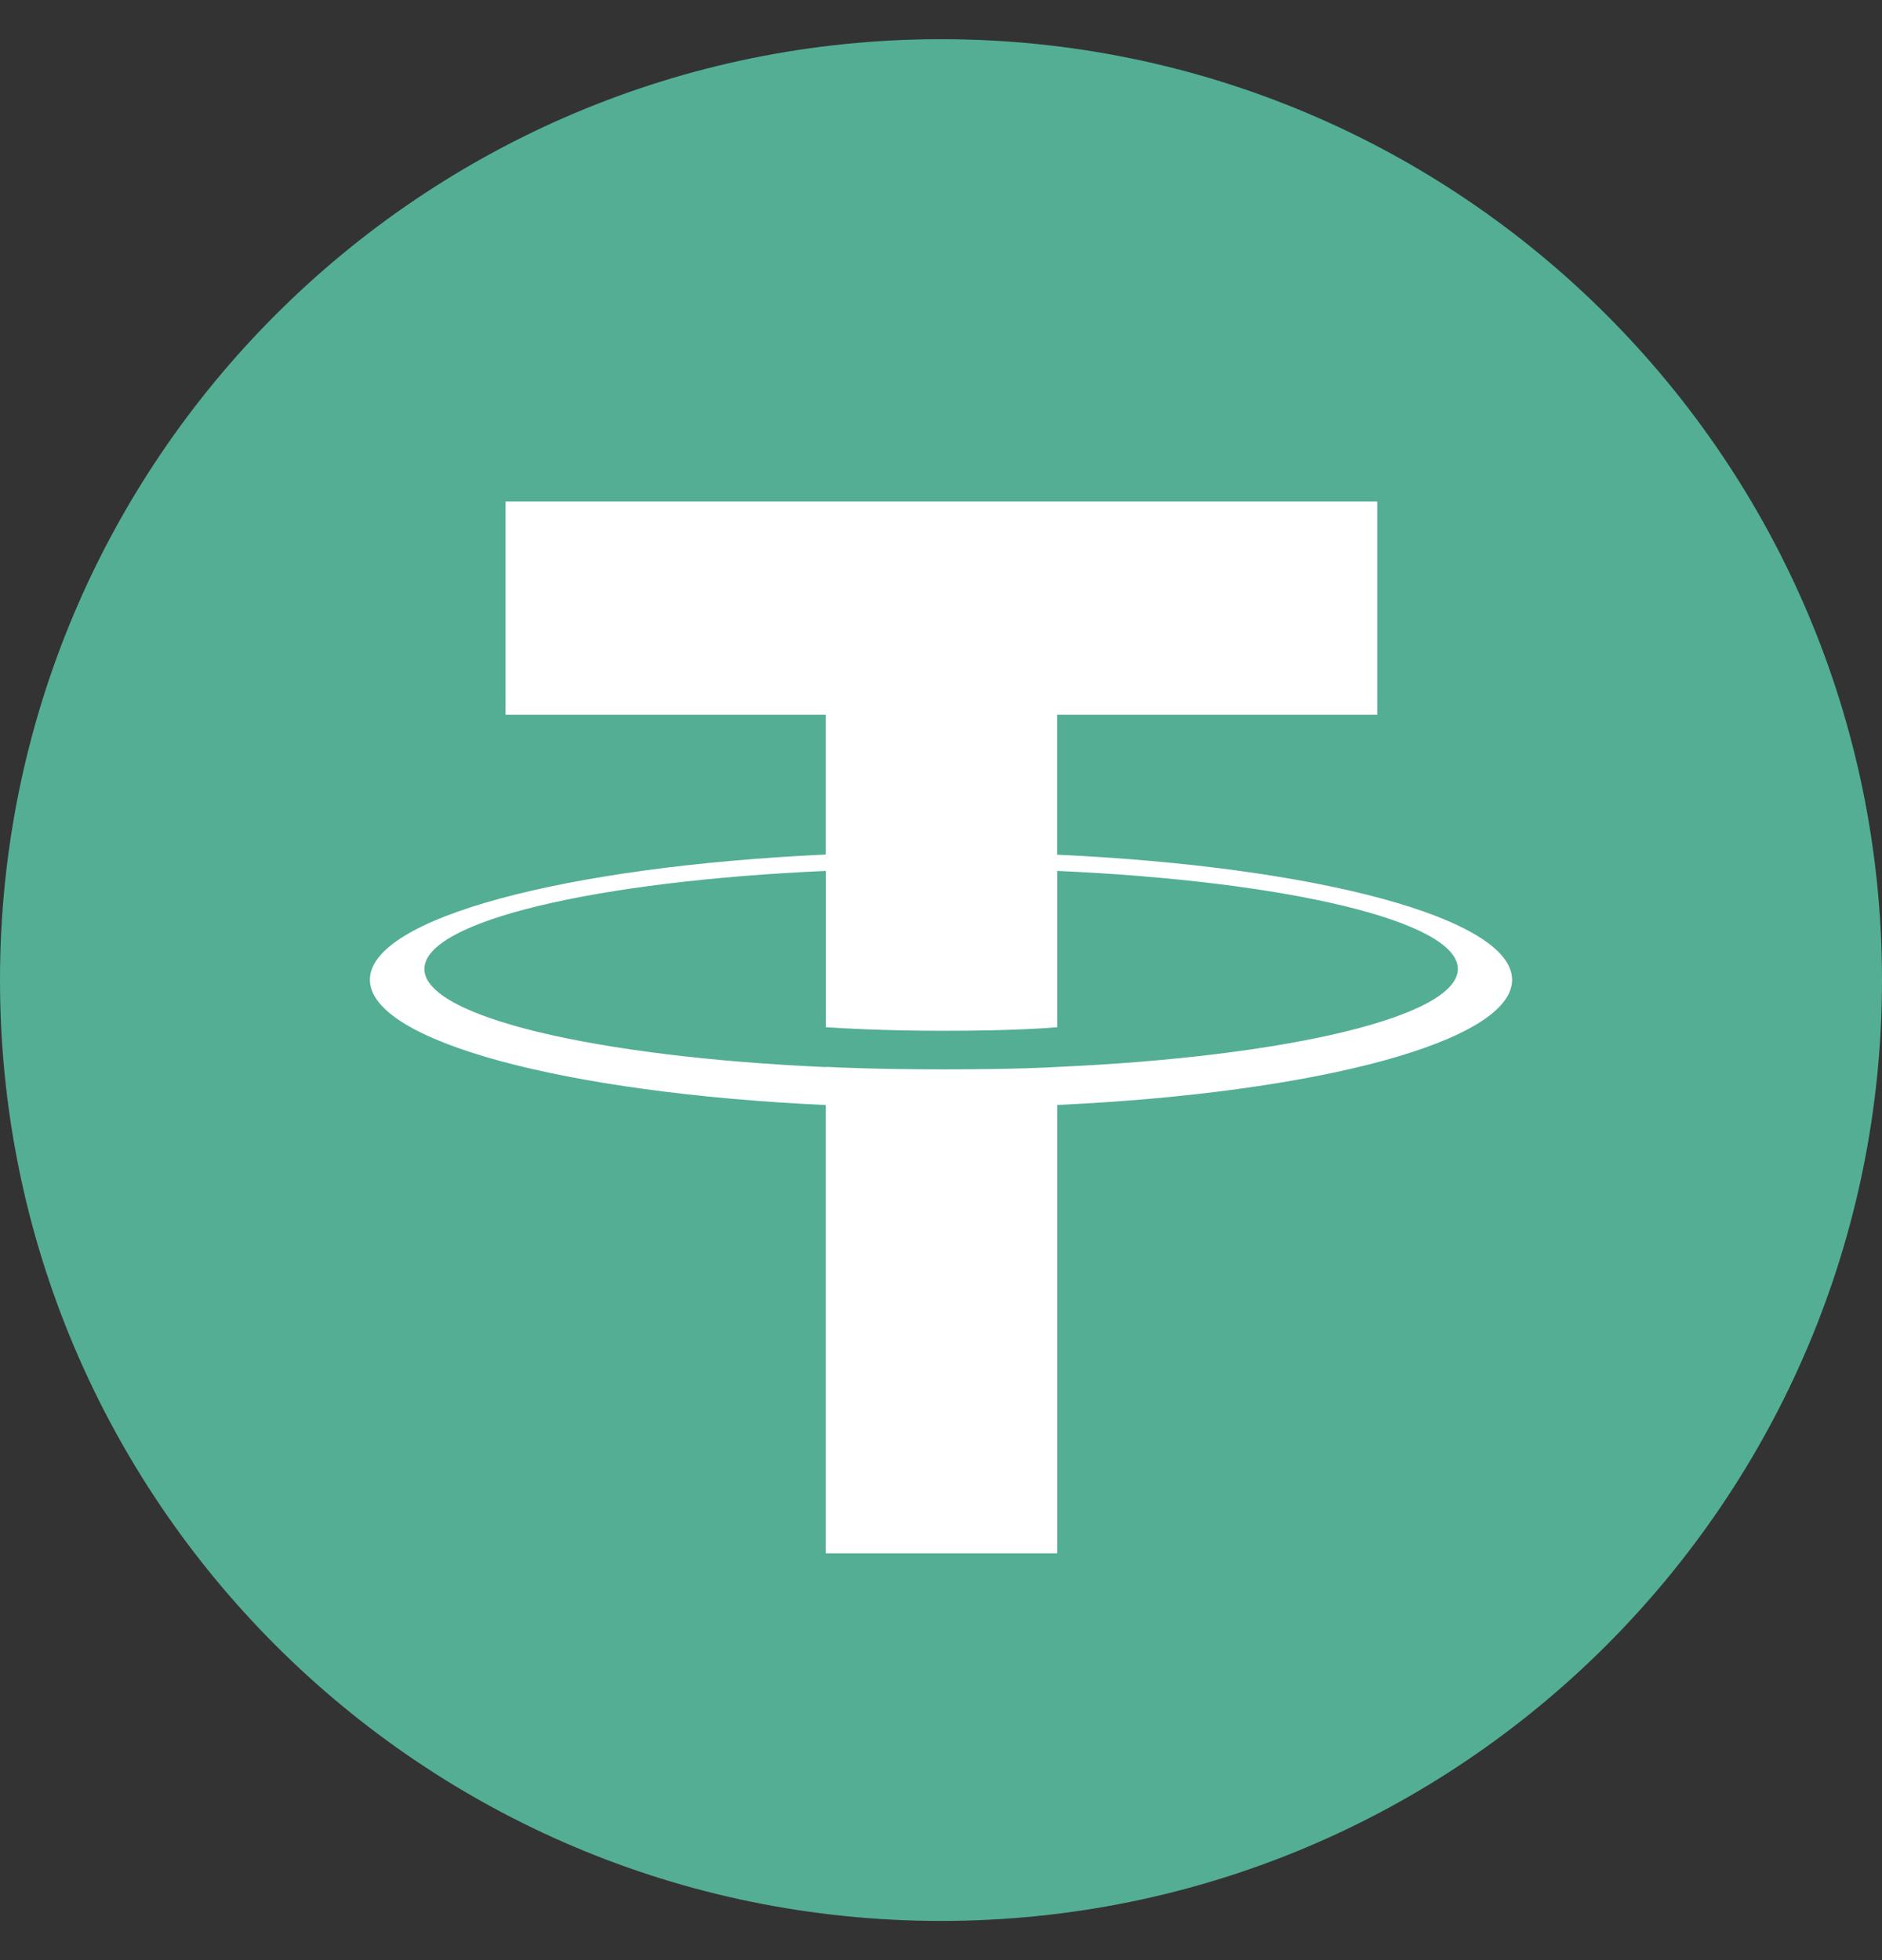 <svg xmlns="http://www.w3.org/2000/svg" width="24" height="25" viewBox="0 0 24 25" fill="none"><rect x="0" y="0" width="24" height="25" fill="#333333" stroke="none"/><path d="M12 0.5C18.627 0.5 24 5.873 24 12.5C24 19.127 18.627 24.5 12 24.5C5.373 24.5 0 19.128 0 12.5C0 5.872 5.372 0.5 12 0.5Z" fill="#53AE94"></path><path d="M13.481 10.901V9.116H17.563V6.396H6.447V9.116H10.53V10.899C7.212 11.052 4.717 11.709 4.717 12.496C4.717 13.283 7.213 13.941 10.53 14.094V19.812H13.482V14.093C16.794 13.94 19.283 13.284 19.283 12.497C19.283 11.711 16.793 11.054 13.482 10.901M13.482 13.609V13.608C13.399 13.613 12.97 13.639 12.018 13.639C11.256 13.639 10.72 13.617 10.531 13.607V13.61C7.6 13.48 5.412 12.969 5.412 12.359C5.412 11.748 7.6 11.238 10.531 11.108V13.101C10.723 13.114 11.272 13.147 12.03 13.147C12.941 13.147 13.398 13.109 13.482 13.101V11.108C16.408 11.238 18.591 11.749 18.591 12.358C18.591 12.967 16.407 13.478 13.482 13.608" fill="white"></path></svg>